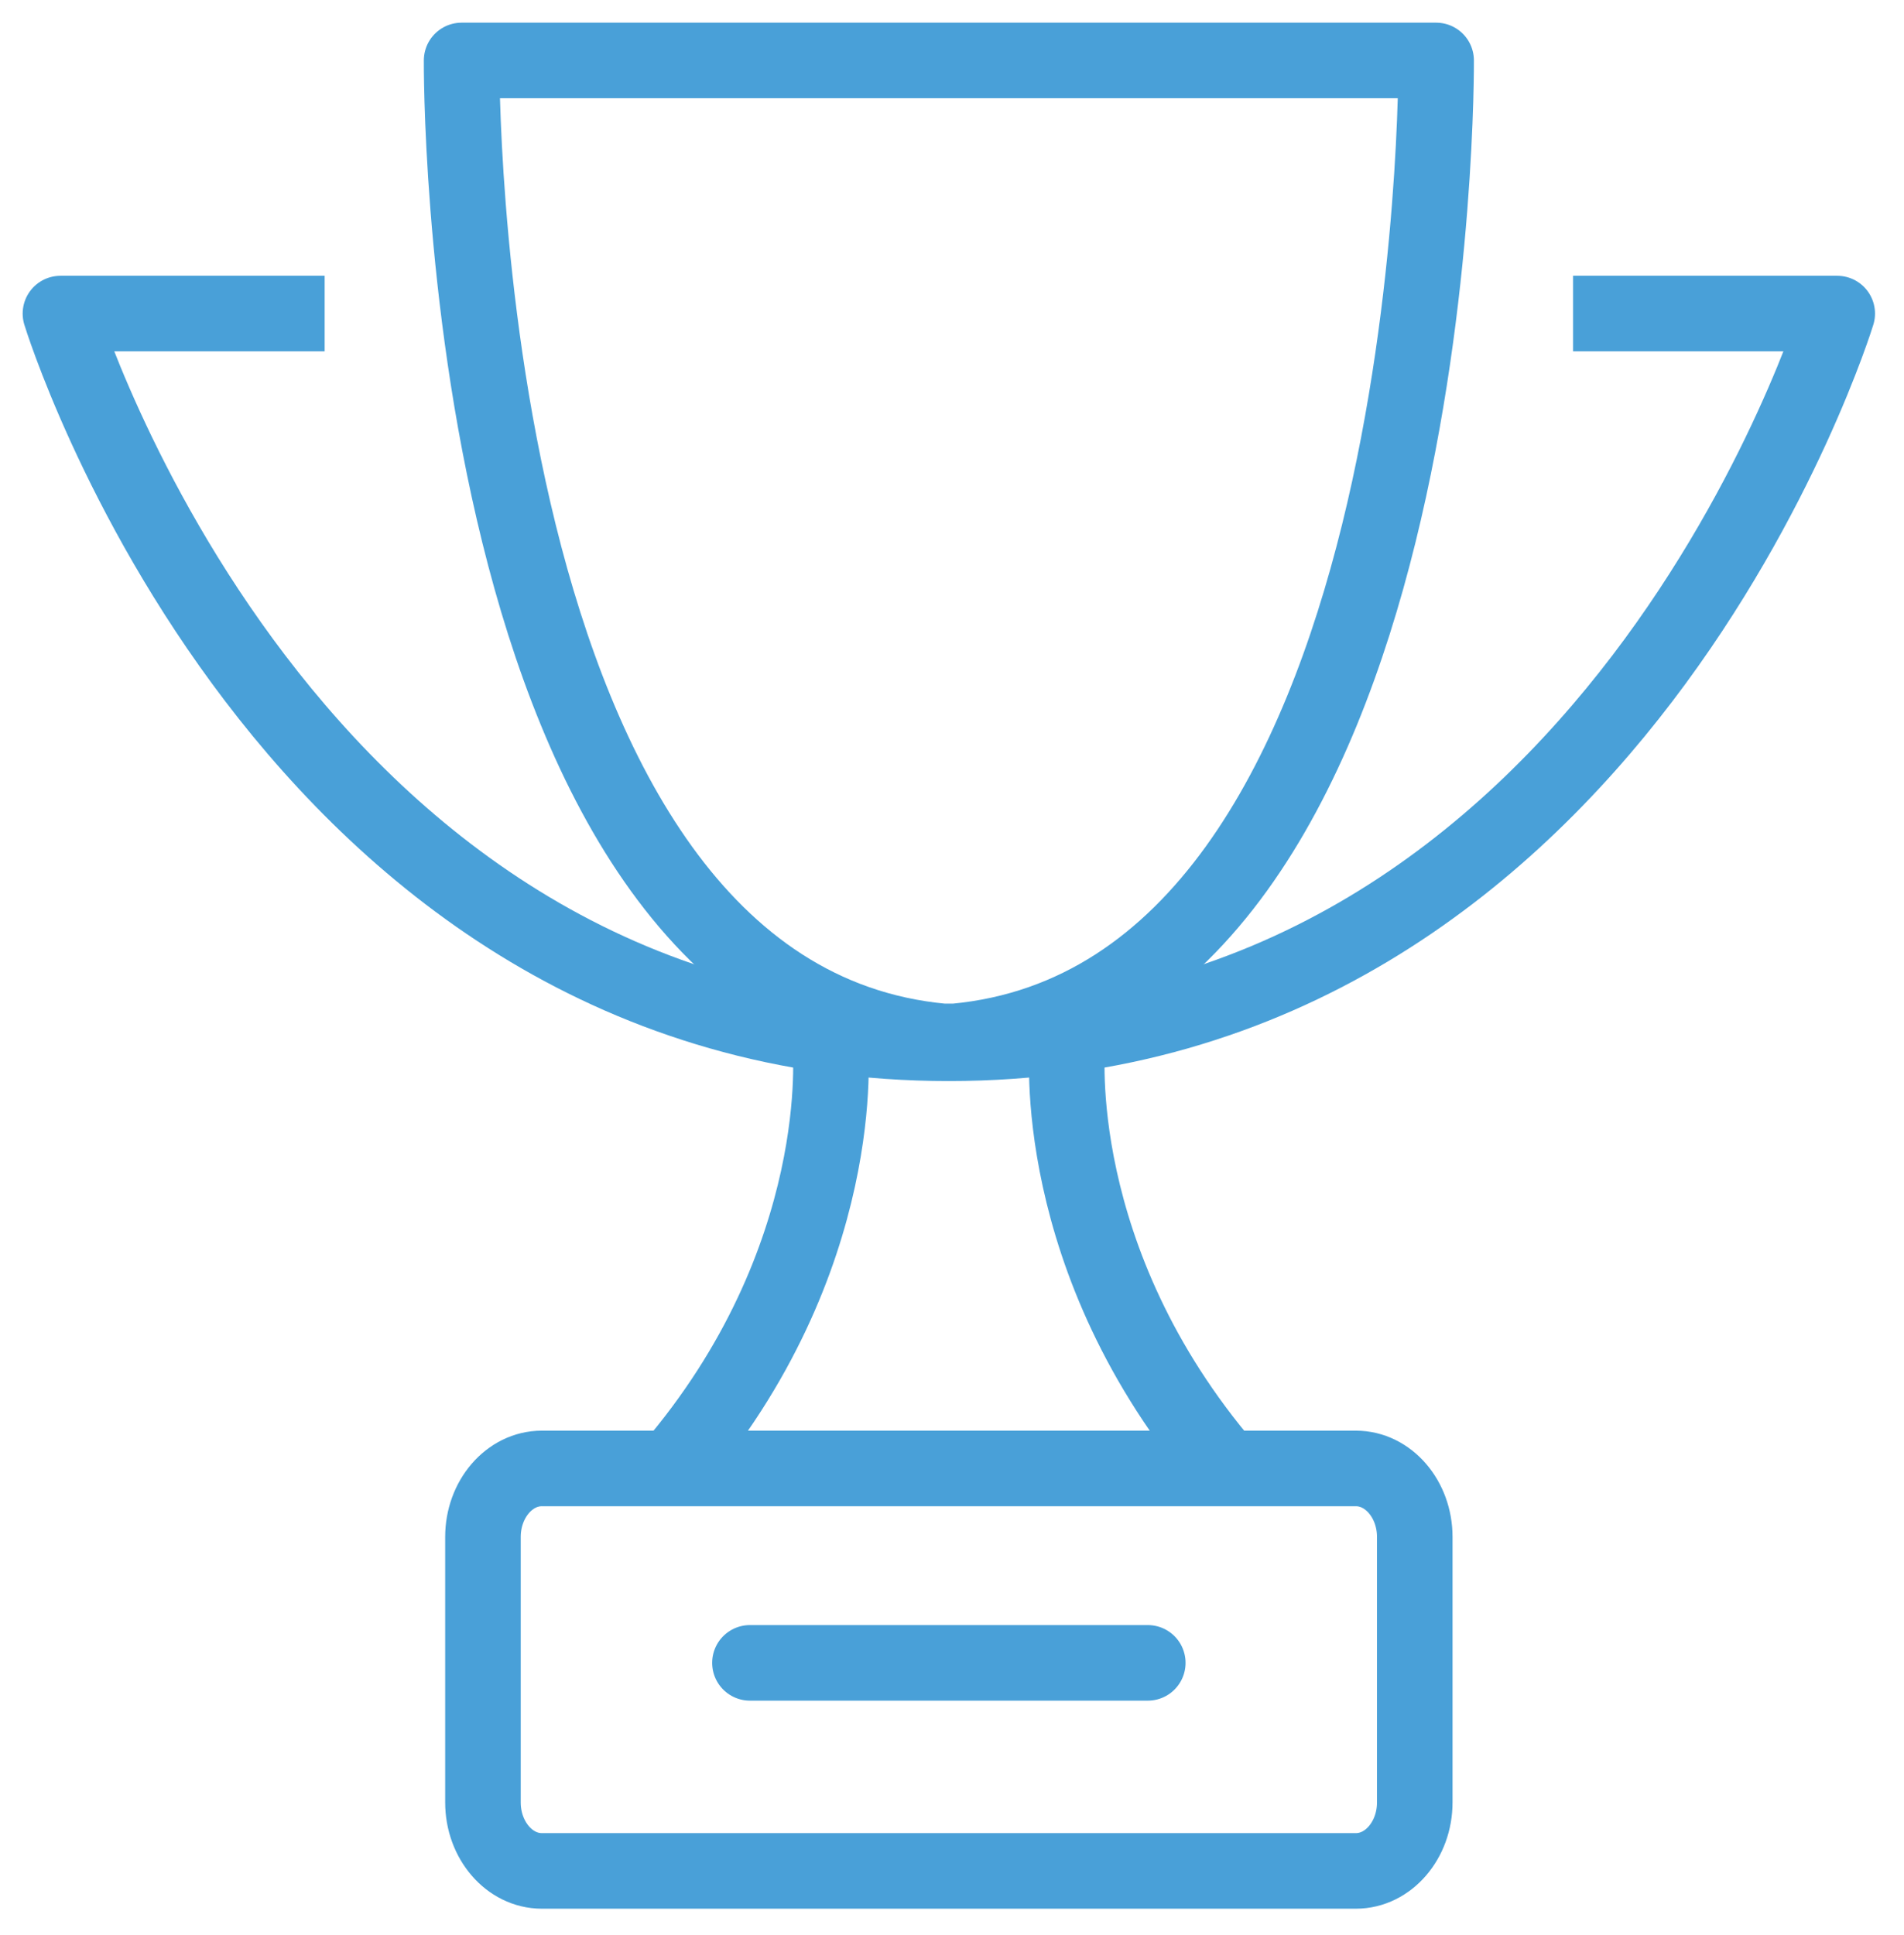 <?xml version="1.0" encoding="UTF-8"?> <svg xmlns="http://www.w3.org/2000/svg" width="63" height="64" viewBox="0 0 63 64" fill="none"> <path d="M46.812 59.622C46.812 60.87 45.938 61.888 44.865 61.888H17.927C16.855 61.888 15.98 60.87 15.98 59.622V50.841C15.98 49.593 16.855 48.575 17.927 48.575H44.865C45.938 48.575 46.812 49.593 46.812 50.841V59.622Z" stroke="#49A0D8" stroke-width="2.5" stroke-miterlimit="10" stroke-linejoin="bevel"></path> <path d="M24.814 55.006H37.978" stroke="#49A0D8" stroke-width="2.5" stroke-miterlimit="10" stroke-linecap="round" stroke-linejoin="bevel"></path> <path d="M10.742 10.373H2C2 10.373 9.395 34.51 31.395 34.51C53.394 34.51 60.791 10.373 60.791 10.373H52.049" stroke="#49A0D8" stroke-width="2.5" stroke-miterlimit="10" stroke-linejoin="round"></path> <path d="M31.187 34.448C15.037 32.934 15.274 2 15.274 2H47.519C47.519 2 47.757 32.934 31.607 34.448H31.187Z" stroke="#49A0D8" stroke-width="2.5" stroke-miterlimit="10" stroke-linecap="round" stroke-linejoin="round"></path> <path d="M27.472 34.592C27.472 34.592 28.149 41.655 22.197 48.59" stroke="#49A0D8" stroke-width="2.5" stroke-miterlimit="10"></path> <path d="M35.32 34.592C35.32 34.592 34.644 41.655 40.595 48.59" stroke="#49A0D8" stroke-width="2.5" stroke-miterlimit="10"></path> </svg> 